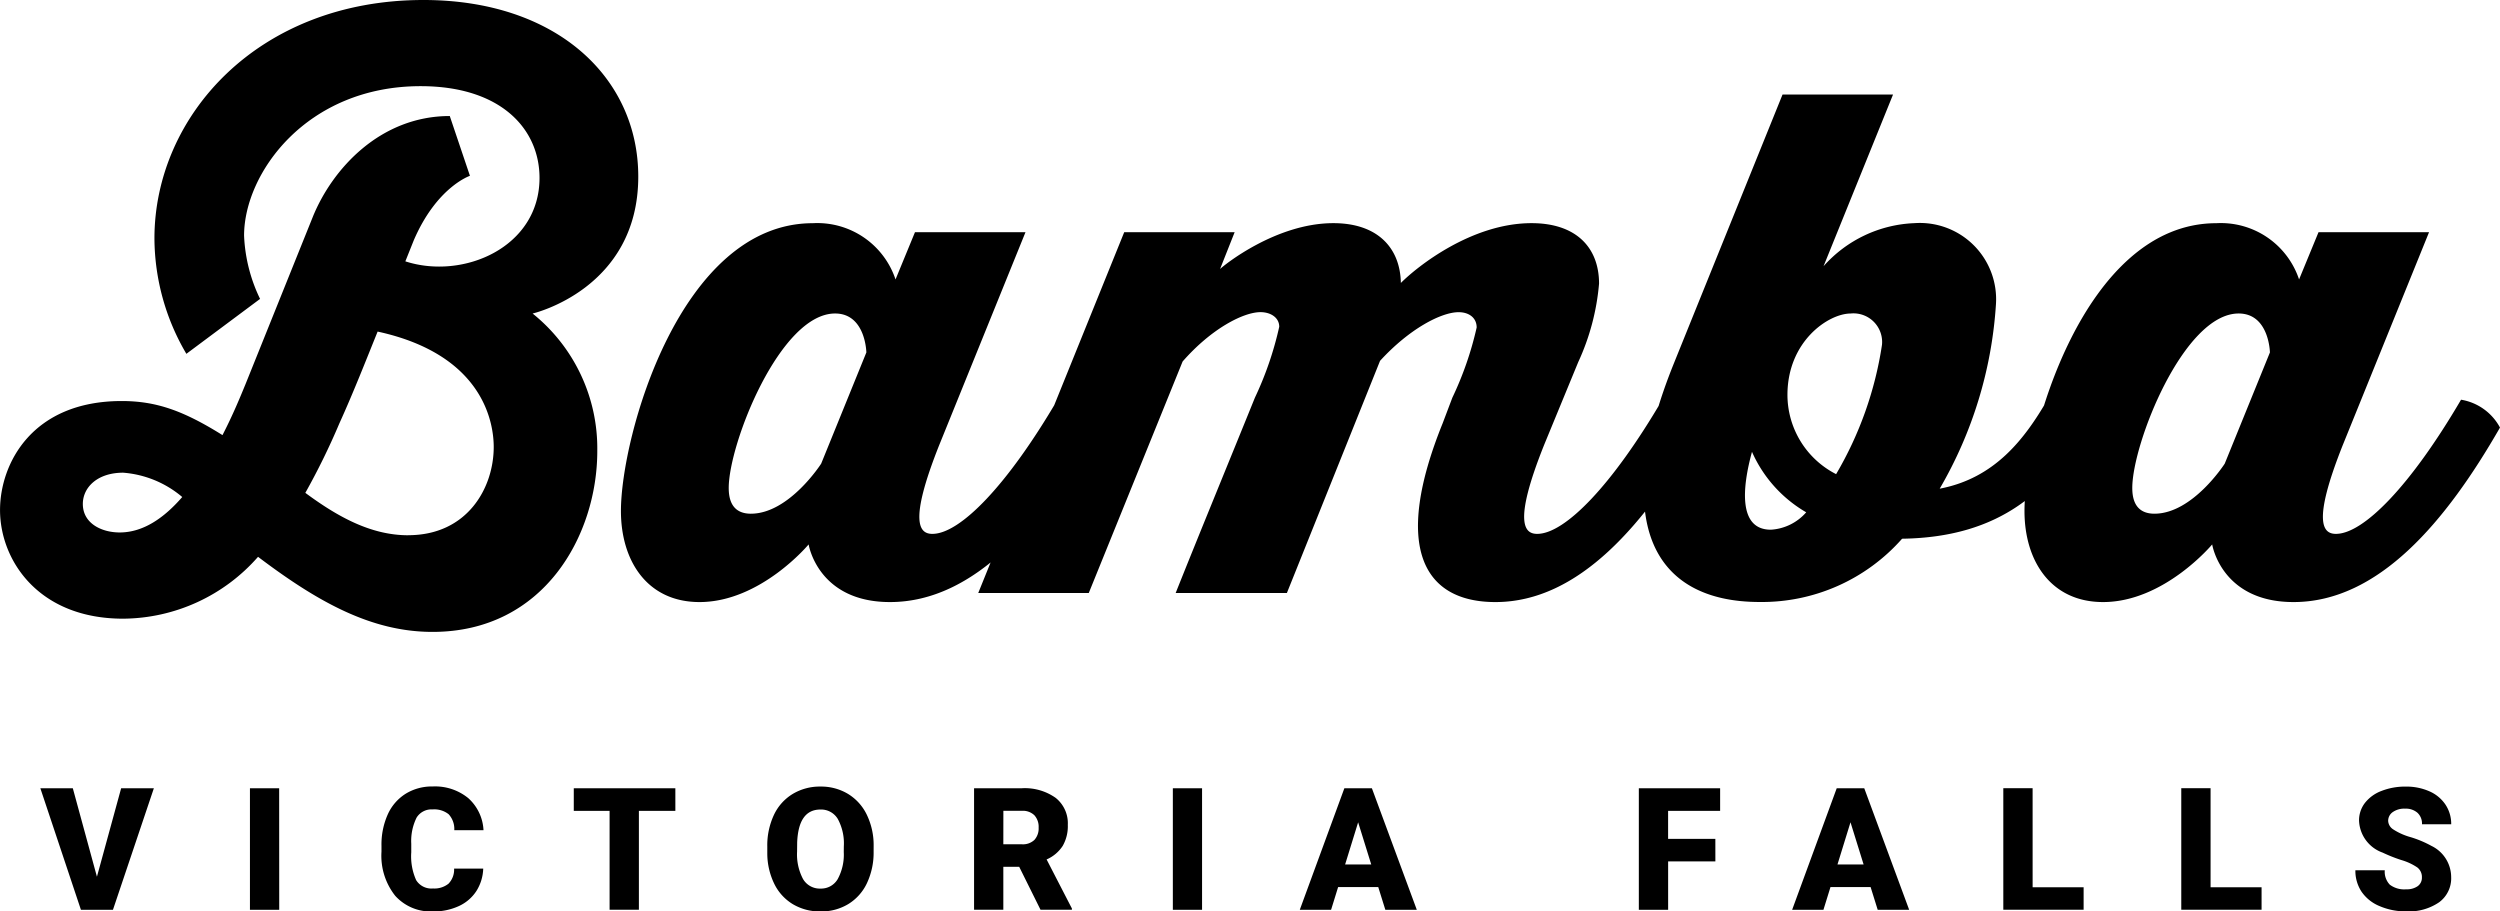<svg xmlns="http://www.w3.org/2000/svg" width="177.801" height="64.826" viewBox="0 0 177.801 64.826"><g transform="translate(-202.145 -554.836)"><path d="M-.094-226.546a7.374,7.374,0,0,1,4.2,1.73c-1.285,1.483-2.769,2.521-4.45,2.521-1.285,0-2.62-.643-2.62-2.027C-2.962-225.507-1.923-226.546-.094-226.546Zm20.271,4.45c-2.67,0-5.043-1.335-7.317-3.016a49.626,49.626,0,0,0,2.423-4.944c.989-2.175,1.879-4.45,2.719-6.526,7.713,1.681,8.257,6.724,8.257,8.207,0,2.917-1.88,6.275-6.082,6.275ZM-.094-216.163a12.868,12.868,0,0,0,9.591-4.4c4.252,3.214,8.059,5.34,12.41,5.34,7.96,0,11.717-6.922,11.717-12.854a12.3,12.3,0,0,0-4.6-9.789s7.515-1.73,7.515-9.74c0-7.021-5.785-12.558-15.277-12.558-11.767,0-19.133,8.257-19.133,16.958A16.308,16.308,0,0,0,4.4-235l5.241-3.906a11.379,11.379,0,0,1-1.137-4.5c0-4.45,4.45-10.63,12.558-10.63,5.735,0,8.454,3.065,8.454,6.526,0,4.944-5.438,7.268-9.542,5.933l.593-1.483c1.632-3.807,4-4.6,4-4.6l-1.434-4.252c-4.944,0-8.355,3.757-9.74,7.169L8.6-232.828c-.346.84-.89,2.175-1.632,3.609-2.769-1.73-4.7-2.423-7.169-2.423-6.378,0-8.652,4.45-8.652,7.762C-8.845-220.316-6.126-216.163-.094-216.163Zm66.448-15.574c-3.56,6.081-6.922,9.542-8.9,9.542-.89,0-1.73-.742.494-6.328l6.131-15.129h-7.86l-1.384,3.362a5.862,5.862,0,0,0-5.883-4c-9.443,0-13.646,15.178-13.646,20.468,0,3.56,1.879,6.477,5.587,6.477,4.351,0,7.762-4.1,7.762-4.1s.643,4.1,5.785,4.1c6.032,0,10.827-5.686,14.684-12.41a3.847,3.847,0,0,0-2.77-1.982Zm-21.8,8.108c-.989,0-1.582-.544-1.582-1.829,0-3.164,3.659-12.41,7.564-12.41,2.175,0,2.225,2.769,2.225,2.769l-3.214,7.91s-2.277,3.56-5,3.56Zm64.816-8.108c-3.56,6.081-6.922,9.542-8.9,9.542-.84,0-1.78-.643.494-6.328l2.423-5.883a16.668,16.668,0,0,0,1.483-5.587c0-2.571-1.632-4.3-4.8-4.3-4.252,0-8.108,3.065-9.295,4.252-.049-2.521-1.681-4.252-4.8-4.252-4.1,0-7.812,3.016-8.059,3.263l1.038-2.62H71.1L60.718-217.99h7.861l6.674-16.464c2.076-2.373,4.351-3.51,5.537-3.51.742,0,1.335.4,1.335,1.038a23.9,23.9,0,0,1-1.73,5.043c-1.681,4.153-4,9.789-5.636,13.893h7.91L89.294-234.5c2.077-2.274,4.351-3.461,5.587-3.461.742,0,1.285.4,1.285,1.088a23.623,23.623,0,0,1-1.73,4.993l-.692,1.829c-3.56,8.8-1.384,12.706,3.757,12.706,5.933,0,10.679-5.537,14.634-12.41a3.847,3.847,0,0,0-2.768-1.979Zm27.39,0c-1.632,2.818-3.757,5.587-7.663,6.328a29.791,29.791,0,0,0,4-13.1,5.424,5.424,0,0,0-1.576-4.209,5.424,5.424,0,0,0-4.209-1.576,9.115,9.115,0,0,0-6.477,3.065l4.944-12.212H117.92s-7.515,18.59-7.713,19.084c-4.549,11.223-1.582,17.007,6.081,17.007a13.3,13.3,0,0,0,10.135-4.5c7.07-.1,10.58-3.51,13.1-7.91a3.847,3.847,0,0,0-2.766-1.977Zm-13.992-6.131a2.038,2.038,0,0,1,1.638.587,2.038,2.038,0,0,1,.587,1.638,25.643,25.643,0,0,1-3.263,9.2,6.335,6.335,0,0,1-3.461-5.636c0-3.811,2.914-5.788,4.5-5.788Zm-5.686,15.376c-2.324,0-2.027-3.016-1.335-5.537a9.32,9.32,0,0,0,3.856,4.3,3.613,3.613,0,0,1-2.523,1.238Zm49.094-9.245c-3.56,6.081-6.922,9.542-8.9,9.542-.89,0-1.73-.742.494-6.328l6.131-15.129H156.04l-1.384,3.362a5.862,5.862,0,0,0-5.883-4c-9.443,0-13.646,15.178-13.646,20.468,0,3.56,1.879,6.477,5.587,6.477,4.351,0,7.762-4.1,7.762-4.1s.643,4.1,5.785,4.1c6.032,0,10.827-5.686,14.684-12.41a3.847,3.847,0,0,0-2.771-1.982Zm-21.8,8.108c-.989,0-1.582-.544-1.582-1.829,0-3.164,3.659-12.41,7.564-12.41,2.175,0,2.225,2.769,2.225,2.769l-3.214,7.91s-2.279,3.56-5,3.56Z" transform="translate(211 815)"></path><path d="M-526.182-47.672l1.722-6.292h2.327l-2.909,8.643h-2.279l-2.885-8.643h2.309Zm12.965,2.351H-515.3v-8.643h2.078Zm14.508-2.927a3.156,3.156,0,0,1-.487,1.594,2.938,2.938,0,0,1-1.25,1.071,4.253,4.253,0,0,1-1.837.38,3.394,3.394,0,0,1-2.683-1.11,4.583,4.583,0,0,1-.979-3.134v-.427A5.232,5.232,0,0,1-505.5-52.1a3.351,3.351,0,0,1,1.273-1.472,3.553,3.553,0,0,1,1.923-.519,3.725,3.725,0,0,1,2.529.828,3.272,3.272,0,0,1,1.086,2.282h-2.078a1.548,1.548,0,0,0-.4-1.134,1.636,1.636,0,0,0-1.14-.344,1.245,1.245,0,0,0-1.14.582,3.739,3.739,0,0,0-.38,1.858v.611a4.137,4.137,0,0,0,.347,1.977,1.271,1.271,0,0,0,1.2.594,1.6,1.6,0,0,0,1.1-.338,1.436,1.436,0,0,0,.4-1.074Zm13.665-4.108h-2.594v7.034h-2.084v-7.034h-2.547v-1.609h7.224Zm14.1,2.891a5.1,5.1,0,0,1-.469,2.238,3.466,3.466,0,0,1-1.333,1.5,3.711,3.711,0,0,1-1.968.525,3.763,3.763,0,0,1-1.959-.508,3.46,3.46,0,0,1-1.333-1.451,4.95,4.95,0,0,1-.5-2.167v-.487a5.119,5.119,0,0,1,.466-2.241,3.457,3.457,0,0,1,1.336-1.5,3.737,3.737,0,0,1,1.98-.528,3.7,3.7,0,0,1,1.959.522,3.52,3.52,0,0,1,1.339,1.487,4.973,4.973,0,0,1,.484,2.211Zm-2.119-.362a3.634,3.634,0,0,0-.43-1.956,1.38,1.38,0,0,0-1.232-.668q-1.567,0-1.656,2.351l-.006.635a3.738,3.738,0,0,0,.421,1.953,1.378,1.378,0,0,0,1.253.683A1.362,1.362,0,0,0-473.5-47.5a3.637,3.637,0,0,0,.433-1.929Zm12.472,1.448h-1.128v3.057H-463.8v-8.643h3.4a3.8,3.8,0,0,1,2.4.682,2.311,2.311,0,0,1,.867,1.927,2.806,2.806,0,0,1-.365,1.494,2.591,2.591,0,0,1-1.143.961l1.8,3.49v.089h-2.232Zm-1.128-1.6h1.318a1.183,1.183,0,0,0,.893-.312,1.208,1.208,0,0,0,.3-.872,1.222,1.222,0,0,0-.3-.878,1.172,1.172,0,0,0-.89-.318h-1.318Zm14.134,4.66h-2.078v-8.643h2.078Zm12.531-1.615h-2.855l-.5,1.615h-2.226l3.17-8.643h1.959l3.194,8.643h-2.238Zm-2.357-1.609h1.858l-.932-3Zm26.333-.22h-3.36v3.443h-2.084v-8.643h5.782v1.609h-3.7v1.989h3.36Zm11.041,1.828h-2.855l-.5,1.615h-2.226l3.17-8.643h1.959l3.194,8.643h-2.238Zm-2.357-1.609h1.858l-.932-3Zm13.879,1.621h3.627v1.6H-390.6v-8.643h2.084Zm12.656,0h3.627v1.6h-5.711v-8.643h2.084Zm15.03-.695a.856.856,0,0,0-.324-.712,4.021,4.021,0,0,0-1.137-.528,10.909,10.909,0,0,1-1.33-.528,2.518,2.518,0,0,1-1.68-2.268,2.034,2.034,0,0,1,.419-1.267,2.707,2.707,0,0,1,1.184-.855,4.609,4.609,0,0,1,1.722-.306,4.031,4.031,0,0,1,1.671.332,2.646,2.646,0,0,1,1.149.947,2.473,2.473,0,0,1,.41,1.4h-2.078a1.045,1.045,0,0,0-.324-.819,1.261,1.261,0,0,0-.876-.291,1.422,1.422,0,0,0-.882.246.756.756,0,0,0-.324.626.761.761,0,0,0,.356.6,4.492,4.492,0,0,0,1.253.558,7.675,7.675,0,0,1,1.472.62,2.474,2.474,0,0,1,1.4,2.226,2.11,2.11,0,0,1-.855,1.781,3.8,3.8,0,0,1-2.345.647,4.652,4.652,0,0,1-1.9-.377,2.868,2.868,0,0,1-1.282-1.033,2.691,2.691,0,0,1-.43-1.511h2.09a1.326,1.326,0,0,0,.359,1.024,1.7,1.7,0,0,0,1.166.329,1.341,1.341,0,0,0,.816-.223.735.735,0,0,0,.3-.619Z" transform="translate(735.221 664.861)"></path></g></svg>